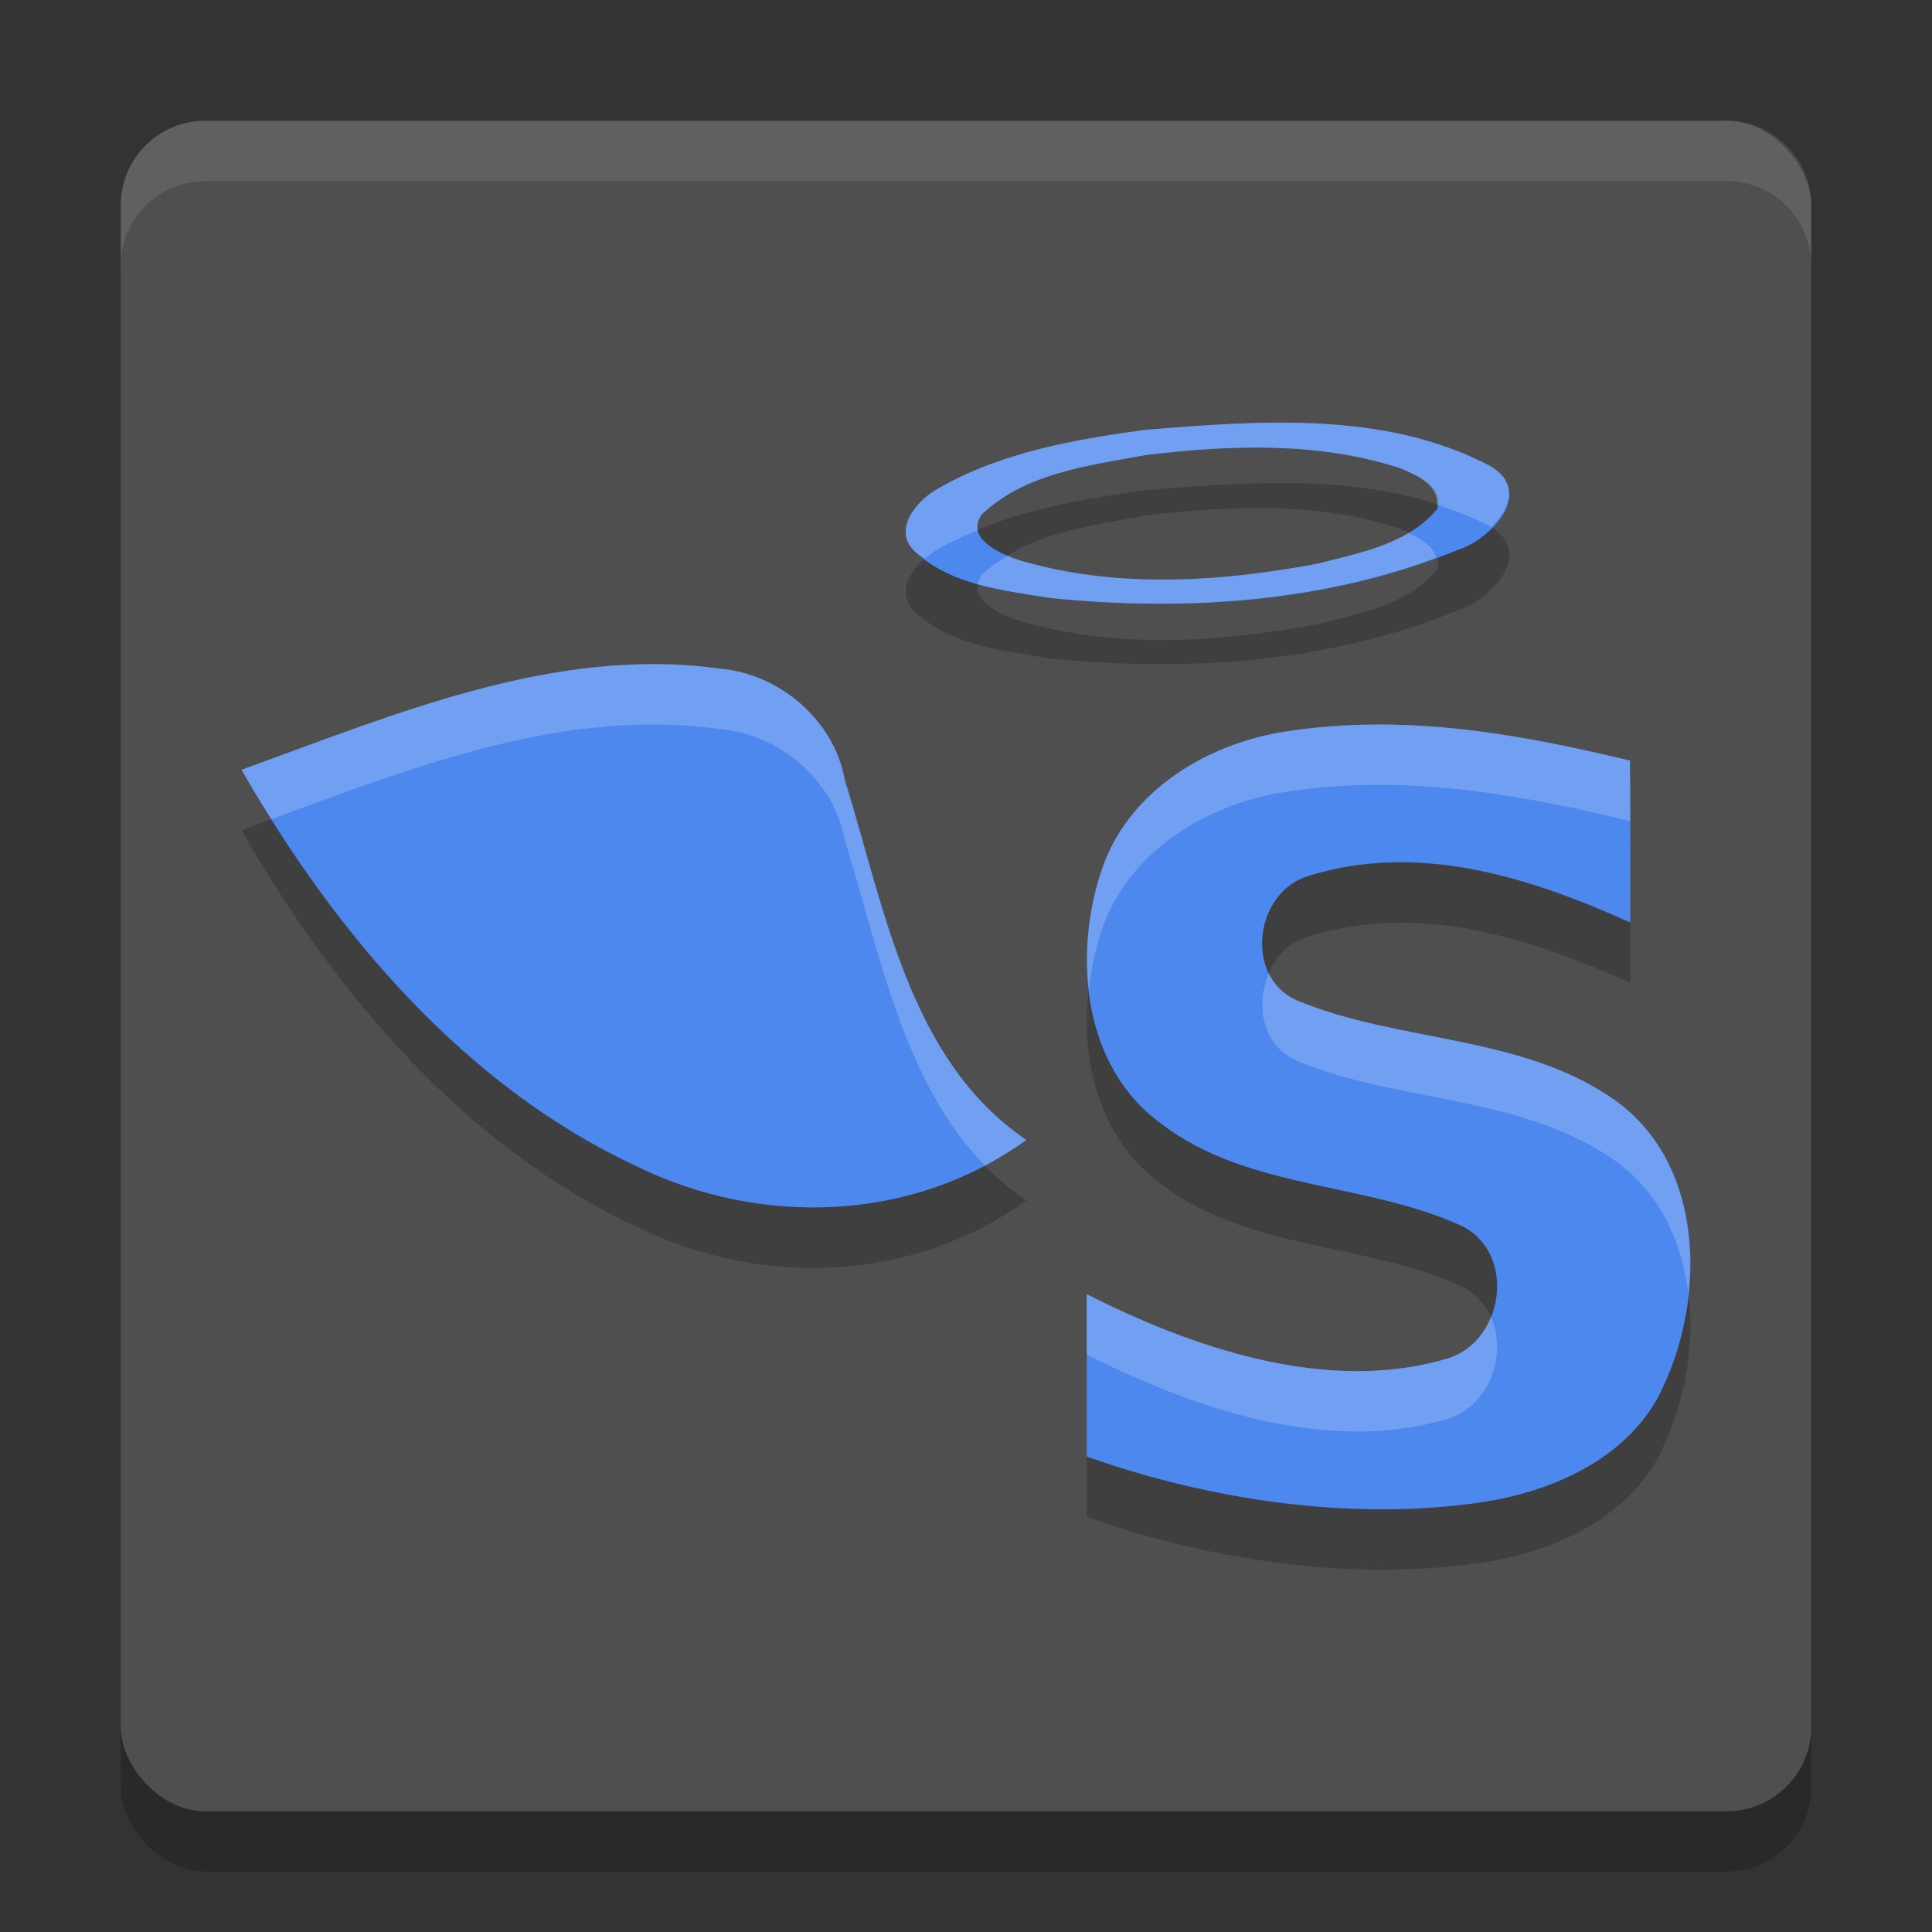 <svg xmlns="http://www.w3.org/2000/svg" width="32" height="32" version="1">
 <rect width="100%" height="100%" fill="#333333" stroke="none"/>
 <rect style="opacity:0.2" width="28" height="28" x="2" y="3" rx="1.4" ry="1.4"/>
 <rect style="fill:#4f4f4f" width="28" height="28" x="2" y="2" rx="1.4" ry="1.4"/>
 <path style="opacity:0.2" d="m 21.883,8.018 c -0.972,-0.054 -1.964,0.025 -2.912,0.102 -1.175,0.161 -2.385,0.369 -3.432,0.973 -0.349,0.19 -0.777,0.687 -0.377,1.051 0.602,0.555 1.468,0.637 2.238,0.764 2.252,0.224 4.608,0.077 6.725,-0.791 C 24.683,9.948 25.439,9.161 24.68,8.717 23.809,8.26 22.855,8.072 21.883,8.018 Z m -0.795,0.4 c 0.709,0.019 1.413,0.114 2.092,0.334 0.283,0.116 0.715,0.287 0.625,0.678 -0.487,0.594 -1.29,0.729 -1.988,0.908 -1.625,0.305 -3.345,0.417 -4.949,-0.062 -0.293,-0.103 -0.884,-0.347 -0.609,-0.75 0.721,-0.691 1.776,-0.814 2.709,-0.986 0.699,-0.085 1.412,-0.14 2.121,-0.121 z M 10.904,12.001 C 8.53,11.976 6.23,12.946 4,13.751 c 1.564,2.736 3.723,5.253 6.539,6.566 2.046,1.007 4.577,0.934 6.461,-0.436 -1.942,-1.313 -2.346,-3.839 -3.01,-5.975 -0.184,-1.009 -1.115,-1.752 -2.064,-1.83 -0.342,-0.047 -0.682,-0.073 -1.021,-0.076 z m 11.832,1 c -0.478,0.005 -0.961,0.041 -1.447,0.117 -1.305,0.199 -2.603,0.993 -3.037,2.277 -0.489,1.423 -0.323,3.284 0.994,4.229 1.439,1.089 3.37,0.953 4.961,1.682 0.934,0.46 0.7,1.976 -0.297,2.215 C 21.946,24.079 19.744,23.319 18,22.436 v 2.689 c 2.038,0.723 4.4,1.076 6.555,0.756 1.13,-0.173 2.303,-0.681 2.889,-1.703 0.817,-1.536 0.85,-3.851 -0.697,-4.957 -1.548,-1.086 -3.555,-0.946 -5.252,-1.645 -0.904,-0.382 -0.715,-1.815 0.191,-2.07 1.817,-0.56 3.646,0.022 5.316,0.773 -0.002,-0.895 0.005,-1.787 -0.004,-2.682 -1.421,-0.341 -2.827,-0.612 -4.262,-0.598 z"/>
 <path style="fill:#4d88ef" d="m 18.971,7.119 c 1.896,-0.152 3.967,-0.317 5.709,0.598 0.759,0.444 0.003,1.231 -0.555,1.399 C 22.008,9.984 19.653,10.131 17.401,9.906 16.63,9.78 15.763,9.698 15.161,9.142 14.761,8.779 15.189,8.282 15.538,8.092 16.585,7.489 17.796,7.28 18.971,7.119 m -0.004,0.42 c -0.933,0.172 -1.988,0.295 -2.709,0.985 -0.275,0.403 0.316,0.647 0.609,0.75 1.604,0.479 3.325,0.368 4.95,0.063 0.699,-0.179 1.501,-0.316 1.988,-0.909 0.09,-0.391 -0.342,-0.561 -0.625,-0.677 -1.357,-0.44 -2.815,-0.382 -4.212,-0.213 z"/>
 <path style="fill:#4d88ef" d="m 4,12.749 c 2.549,-0.919 5.189,-2.054 7.926,-1.674 0.949,0.078 1.879,0.821 2.063,1.83 0.663,2.135 1.069,4.662 3.011,5.975 -1.884,1.37 -4.415,1.442 -6.461,0.435 C 7.723,18.003 5.564,15.485 4,12.749 Z"/>
 <path style="fill:#4d88ef" d="m 21.29,12.117 c 1.947,-0.303 3.813,0.026 5.708,0.48 0.009,0.895 0.003,1.788 0.004,2.682 -1.671,-0.752 -3.499,-1.335 -5.316,-0.775 -0.907,0.256 -1.096,1.689 -0.192,2.071 1.697,0.699 3.706,0.559 5.253,1.645 1.548,1.106 1.514,3.421 0.697,4.957 -0.586,1.022 -1.76,1.53 -2.89,1.703 C 22.399,25.201 20.038,24.849 18,24.125 v -2.689 c 1.744,0.883 3.946,1.642 5.911,1.083 0.997,-0.239 1.231,-1.755 0.297,-2.215 -1.591,-0.729 -3.522,-0.592 -4.961,-1.681 -1.318,-0.945 -1.483,-2.807 -0.994,-4.23 0.434,-1.285 1.733,-2.078 3.037,-2.276 z"/>
 <path style="opacity:0.2;fill:#ffffff" d="M 21.883 7.018 C 20.91 6.963 19.919 7.043 18.971 7.119 C 17.796 7.28 16.586 7.488 15.539 8.092 C 15.19 8.282 14.762 8.779 15.162 9.143 C 15.211 9.188 15.27 9.213 15.322 9.252 C 15.393 9.19 15.467 9.131 15.539 9.092 C 15.75 8.97 15.972 8.876 16.195 8.783 C 16.179 8.706 16.193 8.62 16.258 8.525 C 16.979 7.835 18.033 7.711 18.967 7.539 C 19.665 7.454 20.379 7.399 21.088 7.418 C 21.797 7.437 22.501 7.532 23.18 7.752 C 23.443 7.86 23.818 8.023 23.799 8.359 C 24.099 8.456 24.395 8.567 24.68 8.717 C 24.688 8.722 24.691 8.727 24.699 8.732 C 25.01 8.419 25.169 8.003 24.68 7.717 C 23.809 7.259 22.855 7.072 21.883 7.018 z M 23.324 8.828 C 22.871 9.098 22.318 9.209 21.816 9.338 C 20.191 9.642 18.471 9.755 16.867 9.275 C 16.817 9.258 16.752 9.231 16.689 9.205 C 16.537 9.298 16.39 9.398 16.258 9.525 C 16.222 9.578 16.202 9.628 16.193 9.676 C 16.589 9.786 17.006 9.841 17.4 9.906 C 19.535 10.119 21.76 9.989 23.789 9.236 C 23.734 9.033 23.528 8.918 23.324 8.828 z M 10.904 11 C 8.53 10.975 6.23 11.946 4 12.75 C 4.158 13.026 4.326 13.298 4.496 13.568 C 6.572 12.806 8.705 11.977 10.904 12 C 11.243 12.004 11.584 12.029 11.926 12.076 C 12.875 12.154 13.806 12.897 13.99 13.906 C 14.567 15.762 14.95 17.911 16.314 19.305 C 16.55 19.18 16.78 19.041 17 18.881 C 15.058 17.568 14.654 15.042 13.99 12.906 C 13.806 11.897 12.875 11.154 11.926 11.076 C 11.584 11.029 11.243 11.004 10.904 11 z M 22.736 12 C 22.258 12.005 21.776 12.041 21.289 12.117 C 19.984 12.316 18.686 13.11 18.252 14.395 C 18.04 15.012 17.962 15.711 18.037 16.383 C 18.076 16.043 18.145 15.707 18.252 15.395 C 18.686 14.11 19.984 13.316 21.289 13.117 C 21.776 13.041 22.258 13.005 22.736 13 C 24.171 12.986 25.577 13.257 26.998 13.598 C 27.004 14.159 27.001 14.719 27 15.279 C 27.001 15.28 27.001 15.279 27.002 15.279 C 27 14.385 27.007 13.492 26.998 12.598 C 25.577 12.257 24.171 11.986 22.736 12 z M 21.016 16.125 C 20.788 16.648 20.91 17.33 21.494 17.576 C 23.191 18.275 25.199 18.135 26.746 19.221 C 27.488 19.751 27.86 20.563 27.963 21.43 C 28.093 20.214 27.771 18.953 26.746 18.221 C 25.199 17.135 23.191 17.275 21.494 16.576 C 21.267 16.481 21.111 16.318 21.016 16.125 z M 18 21.436 L 18 22.436 C 19.744 23.319 21.946 24.078 23.91 23.52 C 24.658 23.341 24.977 22.444 24.695 21.812 C 24.56 22.148 24.293 22.428 23.91 22.52 C 21.946 23.078 19.744 22.319 18 21.436 z"/>
 <path style="fill:#ffffff;opacity:0.1" d="M 3.4 2 C 2.625 2 2 2.625 2 3.4 L 2 4.4 C 2 3.625 2.625 3 3.4 3 L 28.6 3 C 29.375 3 30 3.625 30 4.4 L 30 3.4 C 30 2.625 29.375 2 28.6 2 L 3.4 2 z"/>
</svg>
